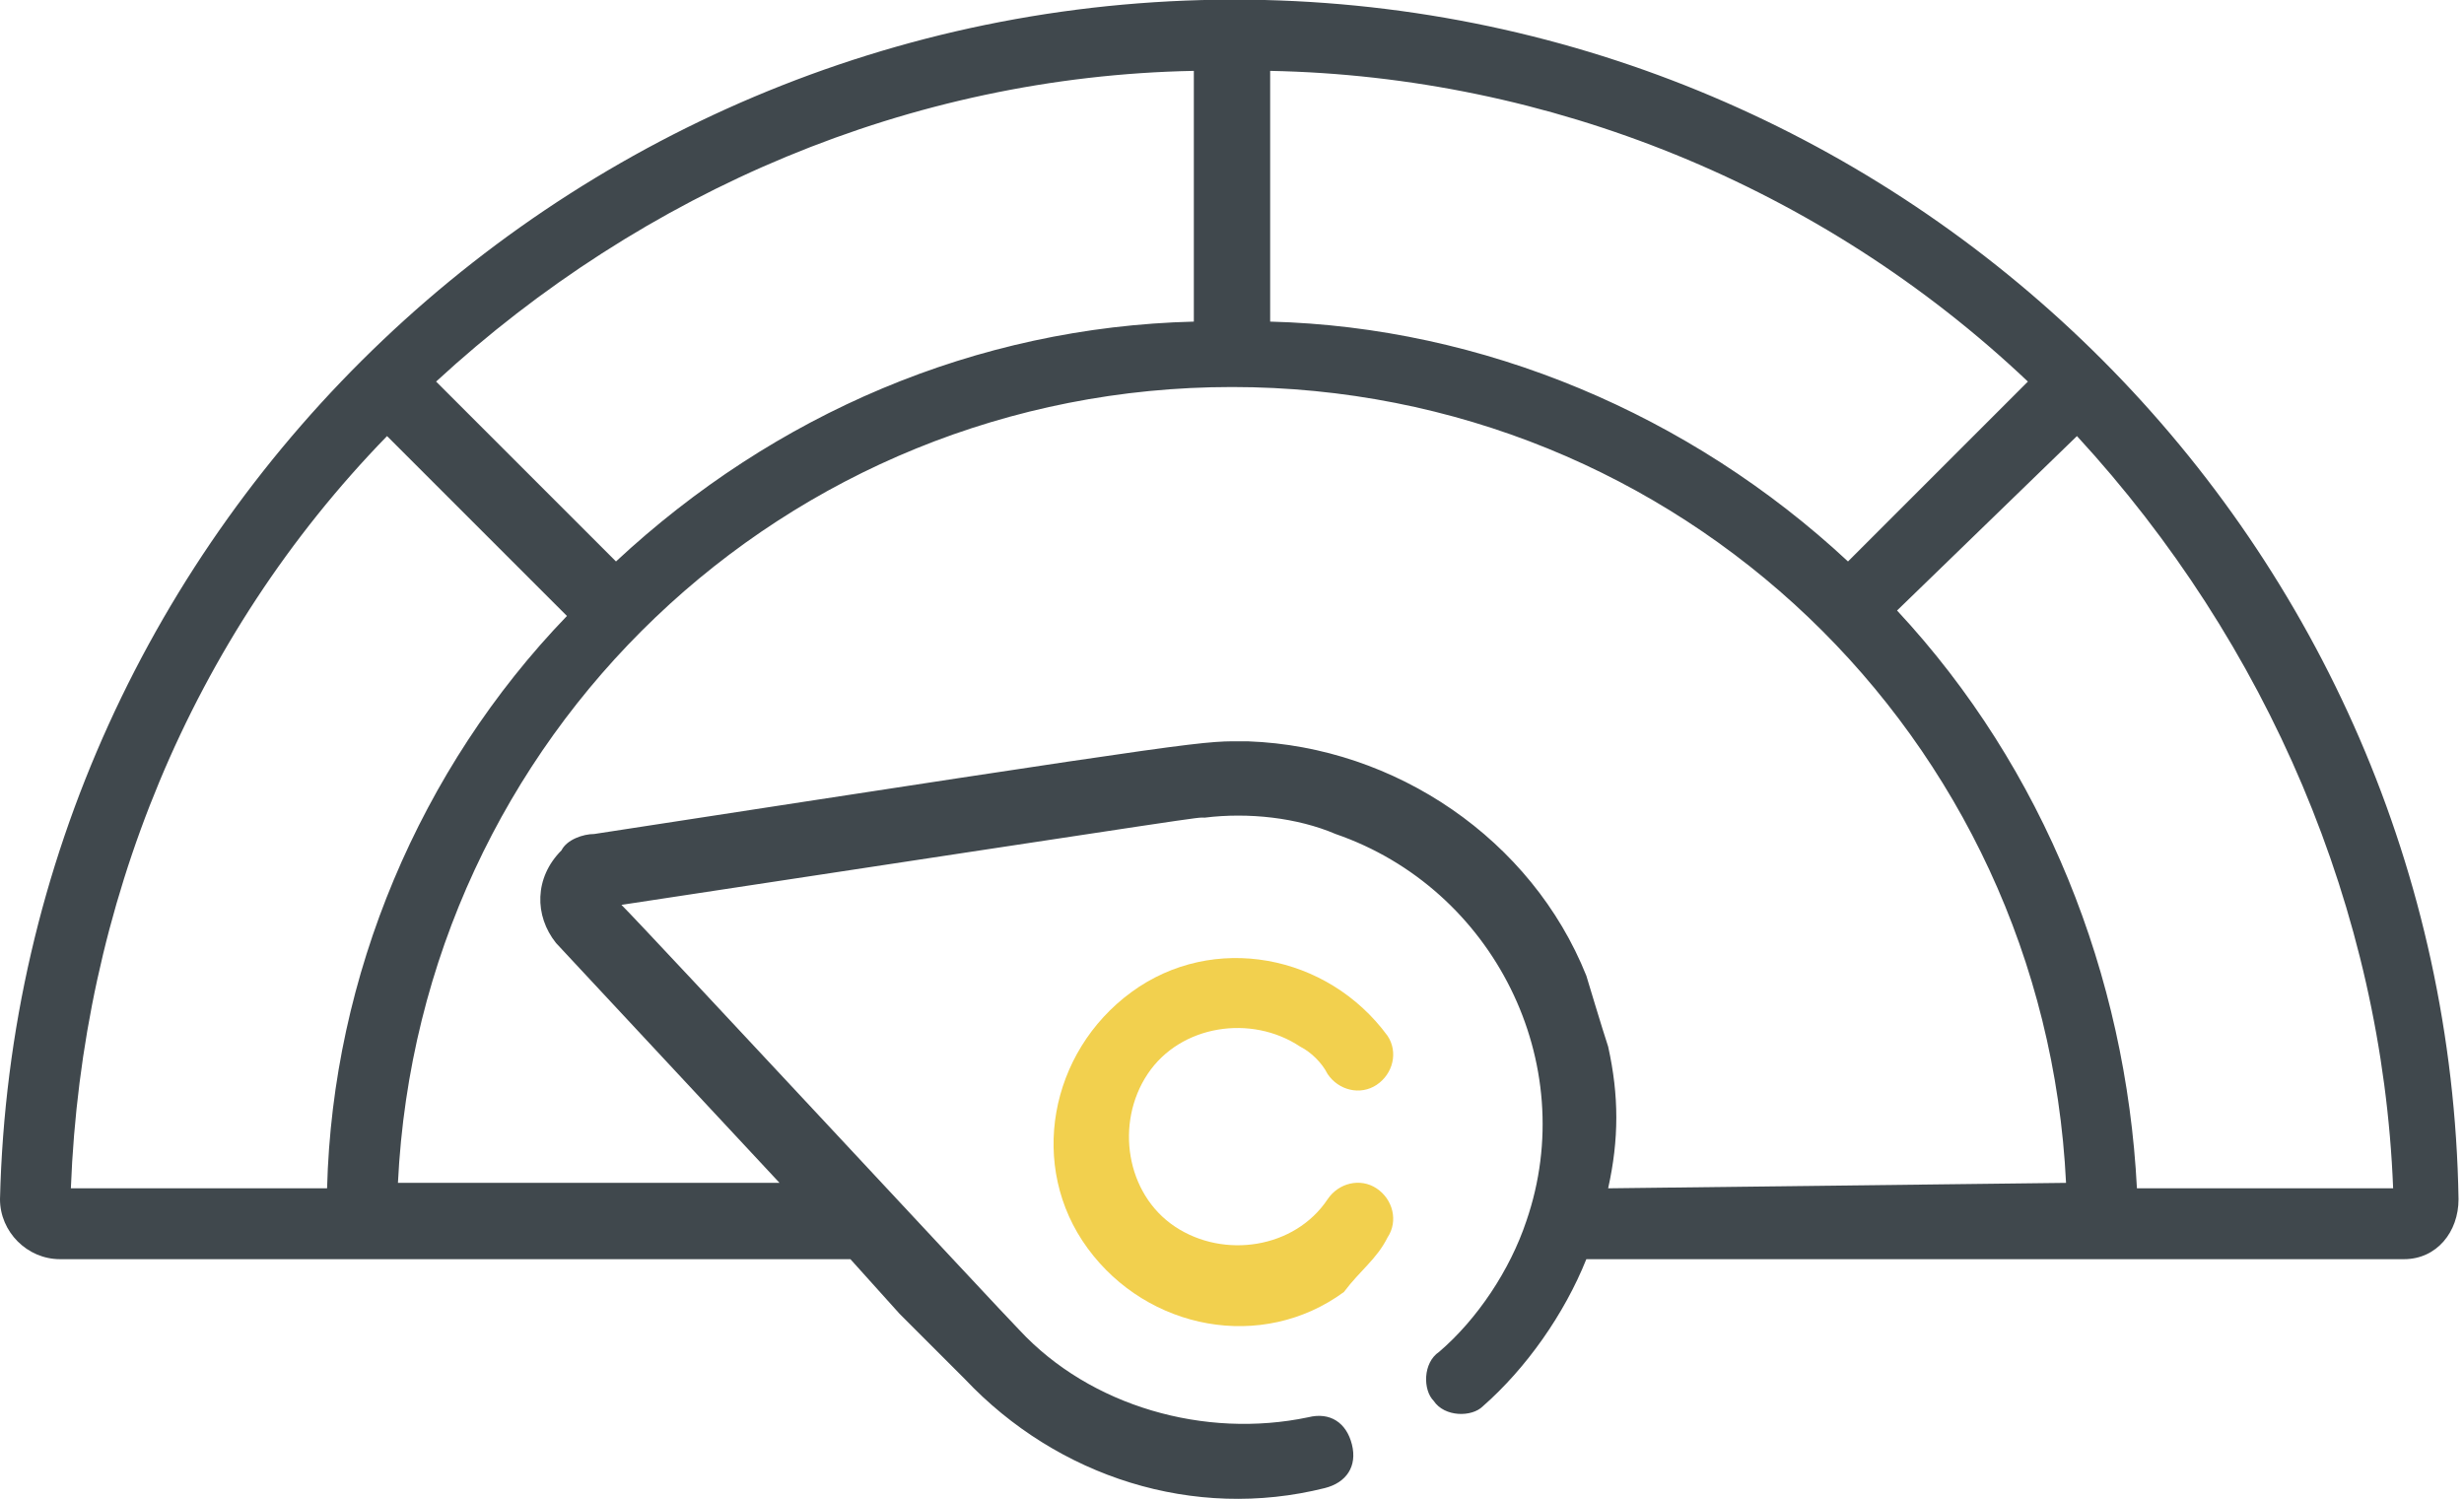 <?xml version="1.0" encoding="utf-8"?>
<!-- Generator: Adobe Illustrator 24.0.1, SVG Export Plug-In . SVG Version: 6.00 Build 0)  -->
<svg version="1.1" id="Layer_1" xmlns="http://www.w3.org/2000/svg" xmlns:xlink="http://www.w3.org/1999/xlink" x="0px" y="0px"
	 viewBox="0 0 45.2 27.5" style="enable-background:new 0 0 45.2 27.5;" xml:space="preserve">
<style type="text/css">
	.st0{fill:#F2D04E;}
	.st1{fill:none;}
	.st2{fill:#40484D;}
</style>
<g id="Group_2816" transform="translate(3698.053 477.602)">
	<path id="Path_4709" class="st0" d="M-3672.6-454.9c0.2-0.3,0.1-0.7-0.2-0.9c0,0,0,0,0,0c-0.3-0.2-0.7-0.1-0.9,0.2c0,0,0,0,0,0l0,0
		c-0.6,0.9-1.9,1.1-2.8,0.5c-0.9-0.6-1.1-1.9-0.5-2.8c0.6-0.9,1.9-1.1,2.8-0.5c0.2,0.1,0.4,0.3,0.5,0.5c0.2,0.3,0.6,0.4,0.9,0.2
		c0,0,0,0,0,0c0.3-0.2,0.4-0.6,0.2-0.9c0,0,0,0,0,0c-1.1-1.5-3.2-1.9-4.7-0.8c-1.5,1.1-1.9,3.2-0.8,4.7c1.1,1.5,3.2,1.9,4.7,0.8
		C-3673.1-454.3-3672.8-454.5-3672.6-454.9z"/>
	<g id="Group_2815" transform="translate(-3698.053 -477.602)">
		<path id="Path_4833" class="st1" d="M43.9,21.8h-4.6c-0.2-3.9-1.7-7.7-4.4-10.6L38.1,8C41.6,11.7,43.7,16.6,43.9,21.8z"/>
		<path id="Path_4834" class="st1" d="M37.2,7l-3.3,3.3C31,7.6,27.2,6,23.3,5.9V1.3l0,0C28.4,1.4,33.4,3.5,37.2,7z"/>
		<path id="Path_4835" class="st1" d="M21.9,1.3v4.6c-4,0.1-7.7,1.7-10.6,4.4L8,7C11.8,3.5,16.7,1.4,21.9,1.3z"/>
		<path id="Path_4836" class="st1" d="M10.4,11.2C7.7,14.1,6.1,17.9,6,21.8H1.3C1.5,16.6,3.5,11.7,7.1,8L10.4,11.2z"/>
		<path id="Path_4837" class="st2" d="M23.2,0C10.7-0.3,0.3,9.6,0,22v0c0,0.6,0.5,1.1,1.1,1.1c0,0,0,0,0,0h14.5l0.9,1l1,1l0.2,0.2
			c1.7,1.8,4.2,2.6,6.6,2l0,0c0.4-0.1,0.6-0.4,0.5-0.8c-0.1-0.4-0.4-0.6-0.8-0.5c-1.9,0.4-4-0.2-5.3-1.6c-0.3-0.3-6.8-7.3-7.3-7.8
			C22.6,14.9,21.9,15,22.1,15c0.8-0.1,1.7,0,2.4,0.3c2.9,1,4.5,4.2,3.5,7.1c-0.3,0.9-0.9,1.8-1.6,2.4c-0.3,0.2-0.3,0.7-0.1,0.9
			c0.2,0.3,0.7,0.3,0.9,0.1c0,0,0,0,0,0c0.8-0.7,1.5-1.7,1.9-2.7h15c0.6,0,1-0.5,1-1.1C44.9,10,35.2,0.3,23.2,0z M23.3,1.3L23.3,1.3
			C28.4,1.4,33.4,3.4,37.2,7l-3.3,3.3C31,7.6,27.2,6,23.3,5.9L23.3,1.3z M21.9,1.3v4.6c-4,0.1-7.7,1.7-10.6,4.4L8,7
			C11.8,3.5,16.7,1.4,21.9,1.3L21.9,1.3z M1.3,21.8C1.5,16.6,3.5,11.7,7.1,8l3.3,3.3C7.7,14.1,6.1,17.9,6,21.8H1.3z M29.5,21.8
			c0.2-0.9,0.2-1.7,0-2.6c-0.1-0.3-0.4-1.3-0.4-1.3c-1-2.5-3.5-4.2-6.2-4.3c-0.9,0-0.3-0.1-12,1.7c-0.2,0-0.5,0.1-0.6,0.3
			c-0.5,0.5-0.5,1.2-0.1,1.7c0,0,0,0,0,0l4.1,4.4h-7c0.4-8.2,7.1-14.6,15.3-14.6l0,0c8.2,0,14.9,6.4,15.3,14.6L29.5,21.8z
			 M39.2,21.8c-0.2-3.9-1.7-7.7-4.4-10.6L38.1,8c3.5,3.8,5.6,8.7,5.8,13.8H39.2z"/>
	</g>
</g>
</svg>
